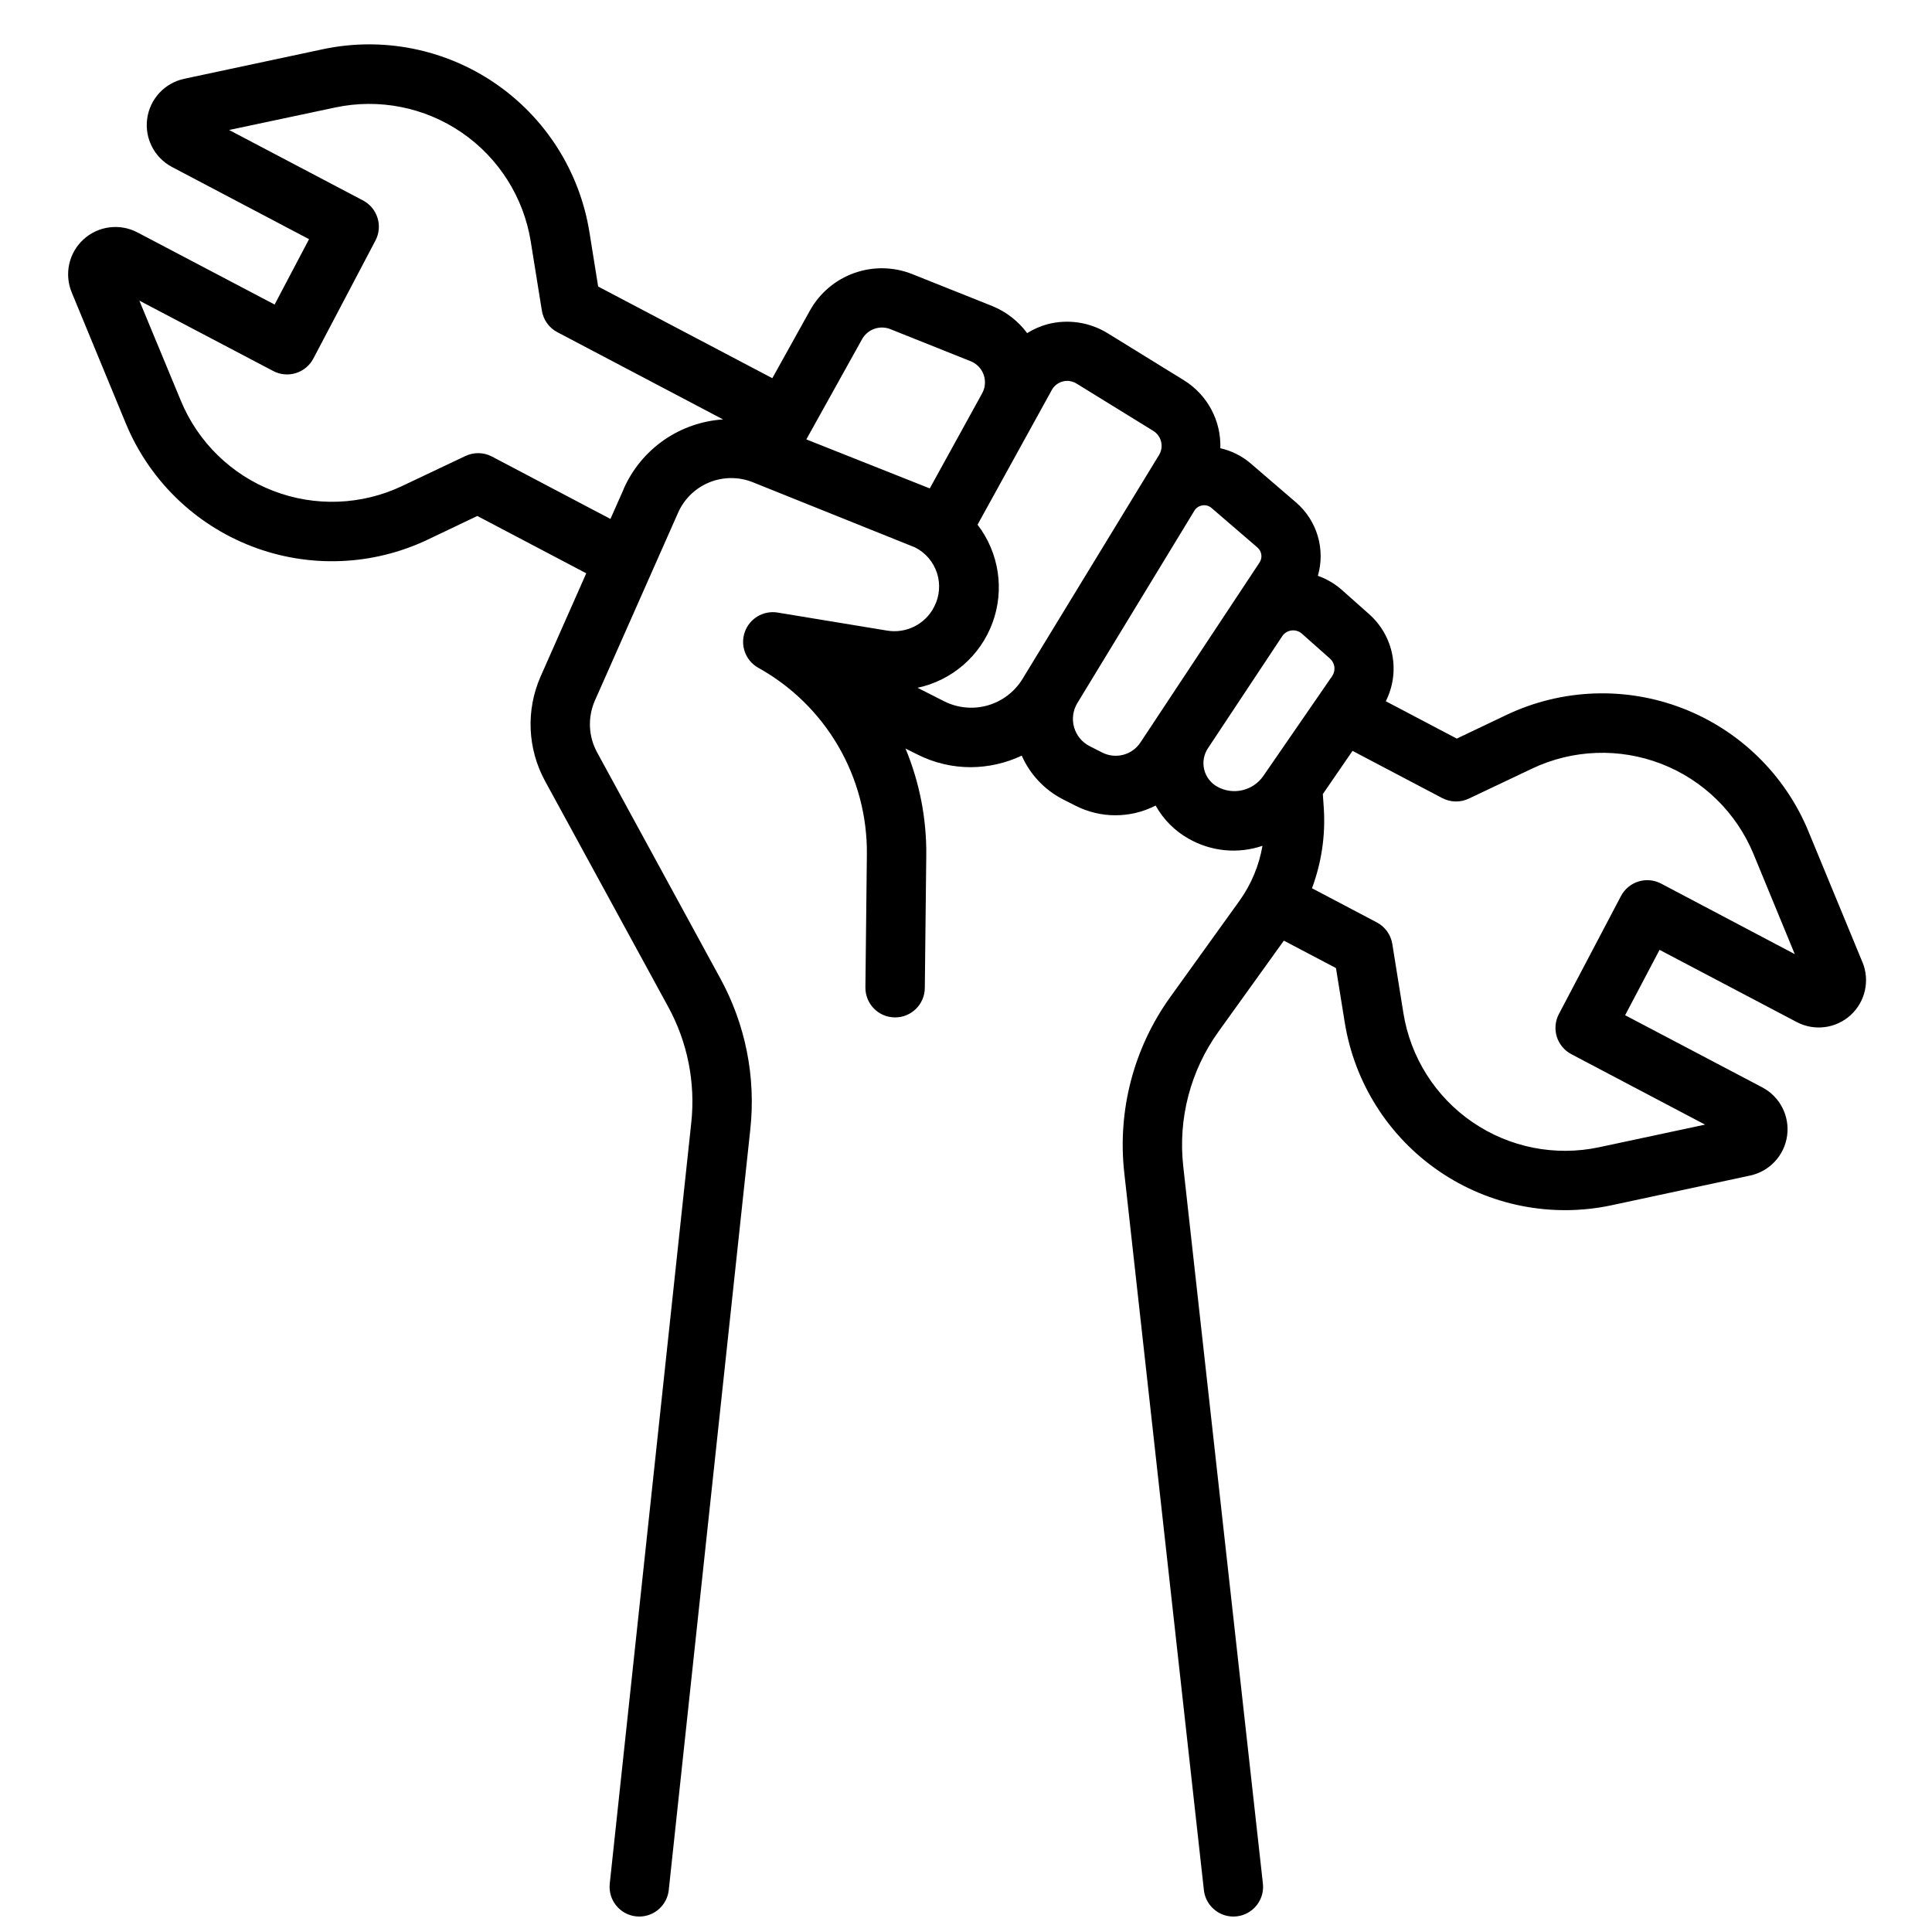<?xml version="1.0" encoding="UTF-8"?>
<!-- The Best Svg Icon site in the world: iconSvg.co, Visit us! https://iconsvg.co -->
<svg width="800px" height="800px" version="1.1" viewBox="144 144 512 512" xmlns="http://www.w3.org/2000/svg">
 <defs>
  <clipPath id="a">
   <path d="m162 155h477v496.9h-477z"/>
  </clipPath>
 </defs>
 <g clip-path="url(#a)">
  <path d="m637.57 399-14.328-34.699h0.004c-6.184-14.98-18.246-26.762-33.363-32.598-15.117-5.832-31.969-5.203-46.609 1.738l-13.211 6.297-18.812-9.902c1.91-3.785 2.519-8.09 1.73-12.254-0.789-4.164-2.93-7.949-6.09-10.773l-7.445-6.613h-0.004c-1.82-1.578-3.922-2.797-6.195-3.598 0.996-3.441 0.988-7.102-0.027-10.539s-2.996-6.516-5.703-8.863l-12.18-10.469c-2.289-1.93-5.012-3.281-7.934-3.938 0.121-3.574-0.703-7.117-2.387-10.27-1.684-3.156-4.164-5.812-7.199-7.703l-20.316-12.531h-0.004c-4.762-2.918-10.504-3.773-15.91-2.363-1.895 0.523-3.707 1.316-5.375 2.363-2.356-3.176-5.535-5.652-9.195-7.156l-21.254-8.484c-4.914-1.961-10.375-2.062-15.363-0.293-4.984 1.77-9.16 5.293-11.738 9.91l-9.988 17.965-46.156-24.293-2.312-14.43h-0.004c-2.566-15.996-11.586-30.238-24.949-39.395-13.367-9.16-29.902-12.43-45.746-9.051l-36.723 7.832-0.004 0.004c-5.148 1.113-9.051 5.328-9.77 10.547s1.898 10.332 6.551 12.801l36.34 19.145-9.125 17.32-36.344-19.109c-4.676-2.457-10.387-1.727-14.289 1.832-3.902 3.555-5.156 9.176-3.141 14.055l14.328 34.699c6.184 14.977 18.242 26.758 33.359 32.59 15.117 5.832 31.965 5.203 46.602-1.738l13.203-6.297 28.867 15.191-12.117 27.395c-3.883 8.871-3.461 19.035 1.145 27.555l32.668 59.891v-0.004c5.148 9.402 7.289 20.156 6.133 30.812l-21.602 201.62c-0.461 4.324 2.668 8.199 6.988 8.66 0.277 0.031 0.559 0.047 0.836 0.047 4.019-0.004 7.391-3.039 7.816-7.035l21.609-201.57c1.508-13.84-1.27-27.812-7.957-40.027l-32.672-59.945c-2.285-4.215-2.492-9.25-0.566-13.645l22.043-49.781c1.605-3.656 4.57-6.547 8.266-8.059 3.699-1.516 7.84-1.531 11.547-0.051l0.898 0.363 42.098 16.91c2.758 1.391 4.848 3.824 5.809 6.758 0.957 2.934 0.711 6.133-0.691 8.883-2.32 4.684-7.441 7.285-12.594 6.394l-28.977-4.773c-3.754-0.598-7.402 1.574-8.664 5.164-1.262 3.586 0.223 7.562 3.523 9.449 8.836 4.887 16.184 12.082 21.262 20.816 5.074 8.73 7.691 18.676 7.566 28.777l-0.387 35.133c-0.047 4.344 3.434 7.906 7.777 7.957h0.094c4.316 0 7.824-3.473 7.871-7.785l0.387-35.133c0.105-9.723-1.77-19.363-5.508-28.34l3.148 1.574c4.391 2.223 9.246 3.379 14.168 3.371 4.668-0.023 9.273-1.07 13.492-3.062 2.188 4.957 6 9.023 10.809 11.523l3.352 1.707h0.004c6.691 3.434 14.625 3.434 21.316 0 2.059 3.695 5.102 6.746 8.793 8.809 5.945 3.379 13.047 4.055 19.523 1.859-0.895 5.188-2.938 10.109-5.977 14.406l-18.438 25.648v-0.004c-9.703 13.488-14.055 30.098-12.207 46.613l21.098 190.09c0.438 3.981 3.801 6.996 7.809 7.004 0.289 0 0.582-0.016 0.871-0.047 4.309-0.477 7.422-4.348 6.961-8.66l-21.113-190.13c-1.41-12.641 1.922-25.355 9.344-35.684l17.32-24.105 13.809 7.266 2.328 14.418c2.574 15.992 11.594 30.23 24.961 39.391 13.363 9.156 29.898 12.43 45.746 9.051l36.715-7.871c5.164-1.102 9.086-5.324 9.809-10.555 0.723-5.231-1.91-10.355-6.582-12.816l-36.344-19.121 9.125-17.32 36.344 19.129c4.672 2.461 10.383 1.727 14.285-1.828 3.902-3.559 5.156-9.176 3.141-14.055zm-265.12-165.1c1.477-2.656 4.699-3.801 7.519-2.668l21.254 8.492c1.609 0.641 2.867 1.941 3.449 3.57 0.586 1.629 0.441 3.434-0.395 4.949l-13.879 25.191-32.715-12.988zm-63.133 39.629-3.543 7.996-31.395-16.531c-2.191-1.152-4.797-1.207-7.035-0.148l-16.766 7.949h-0.004c-10.738 5.098-23.098 5.562-34.191 1.281-11.09-4.277-19.938-12.922-24.469-23.91l-10.988-26.5 35.477 18.656c1.848 0.977 4.008 1.176 6 0.555 1.996-0.617 3.664-2.004 4.637-3.852l16.453-31.27c2.027-3.844 0.555-8.605-3.293-10.633l-35.484-18.672 28.07-5.953c11.617-2.484 23.75-0.094 33.555 6.621 9.805 6.711 16.426 17.152 18.312 28.883l2.945 18.316c0.395 2.445 1.91 4.562 4.102 5.715l43.918 23.121c-5.652 0.367-11.094 2.273-15.734 5.516-4.644 3.242-8.309 7.695-10.598 12.875zm84.922 56.332-7.086-3.59h0.004c9.141-1.949 16.641-8.453 19.867-17.223 3.231-8.773 1.73-18.586-3.965-25.996l19.68-35.699c0.613-1.117 1.664-1.934 2.898-2.258 1.234-0.324 2.547-0.129 3.633 0.543l20.328 12.531c2.191 1.332 2.894 4.188 1.574 6.383l-36.211 59.395c-2.09 3.402-5.375 5.894-9.211 6.992-3.836 1.094-7.941 0.707-11.512-1.078zm41.855 13.57-3.352-1.707c-2.004-1.023-3.488-2.836-4.102-5-0.613-2.164-0.297-4.484 0.875-6.406l31-50.965c0.461-0.762 1.234-1.277 2.117-1.41 0.883-0.156 1.785 0.098 2.457 0.695l12.164 10.469h-0.004c1.137 0.992 1.375 2.668 0.559 3.938l-31.559 47.688c-2.199 3.359-6.574 4.519-10.156 2.699zm30.512 9.062h0.004c-1.746-0.965-3.008-2.609-3.481-4.543-0.477-1.934-0.121-3.977 0.977-5.637l19.68-29.691v-0.004c0.559-0.844 1.461-1.406 2.465-1.535 1.008-0.129 2.019 0.184 2.777 0.859l7.453 6.613c1.316 1.18 1.555 3.152 0.559 4.613l-18.23 26.449c-2.723 3.953-8 5.195-12.199 2.875zm117.6 25.668c-1.848-0.973-4.004-1.172-6-0.551-1.996 0.617-3.66 2.004-4.633 3.852l-16.453 31.27v-0.004c-0.973 1.848-1.172 4.008-0.555 6 0.617 1.996 2.004 3.664 3.852 4.637l35.441 18.672-28.07 5.992h-0.004c-11.621 2.477-23.754 0.074-33.559-6.644-9.805-6.715-16.422-17.164-18.309-28.898l-2.938-18.316v-0.004c-0.391-2.445-1.914-4.566-4.109-5.723l-17.184-9.047v0.004c2.508-6.711 3.582-13.871 3.148-21.02l-0.27-3.938 7.871-11.453 23.742 12.492h0.004c2.203 1.172 4.832 1.227 7.086 0.152l16.758-7.949v-0.004c10.742-5.09 23.102-5.551 34.195-1.27 11.09 4.277 19.938 12.922 24.477 23.91l10.934 26.531z"/>
 </g>
</svg>